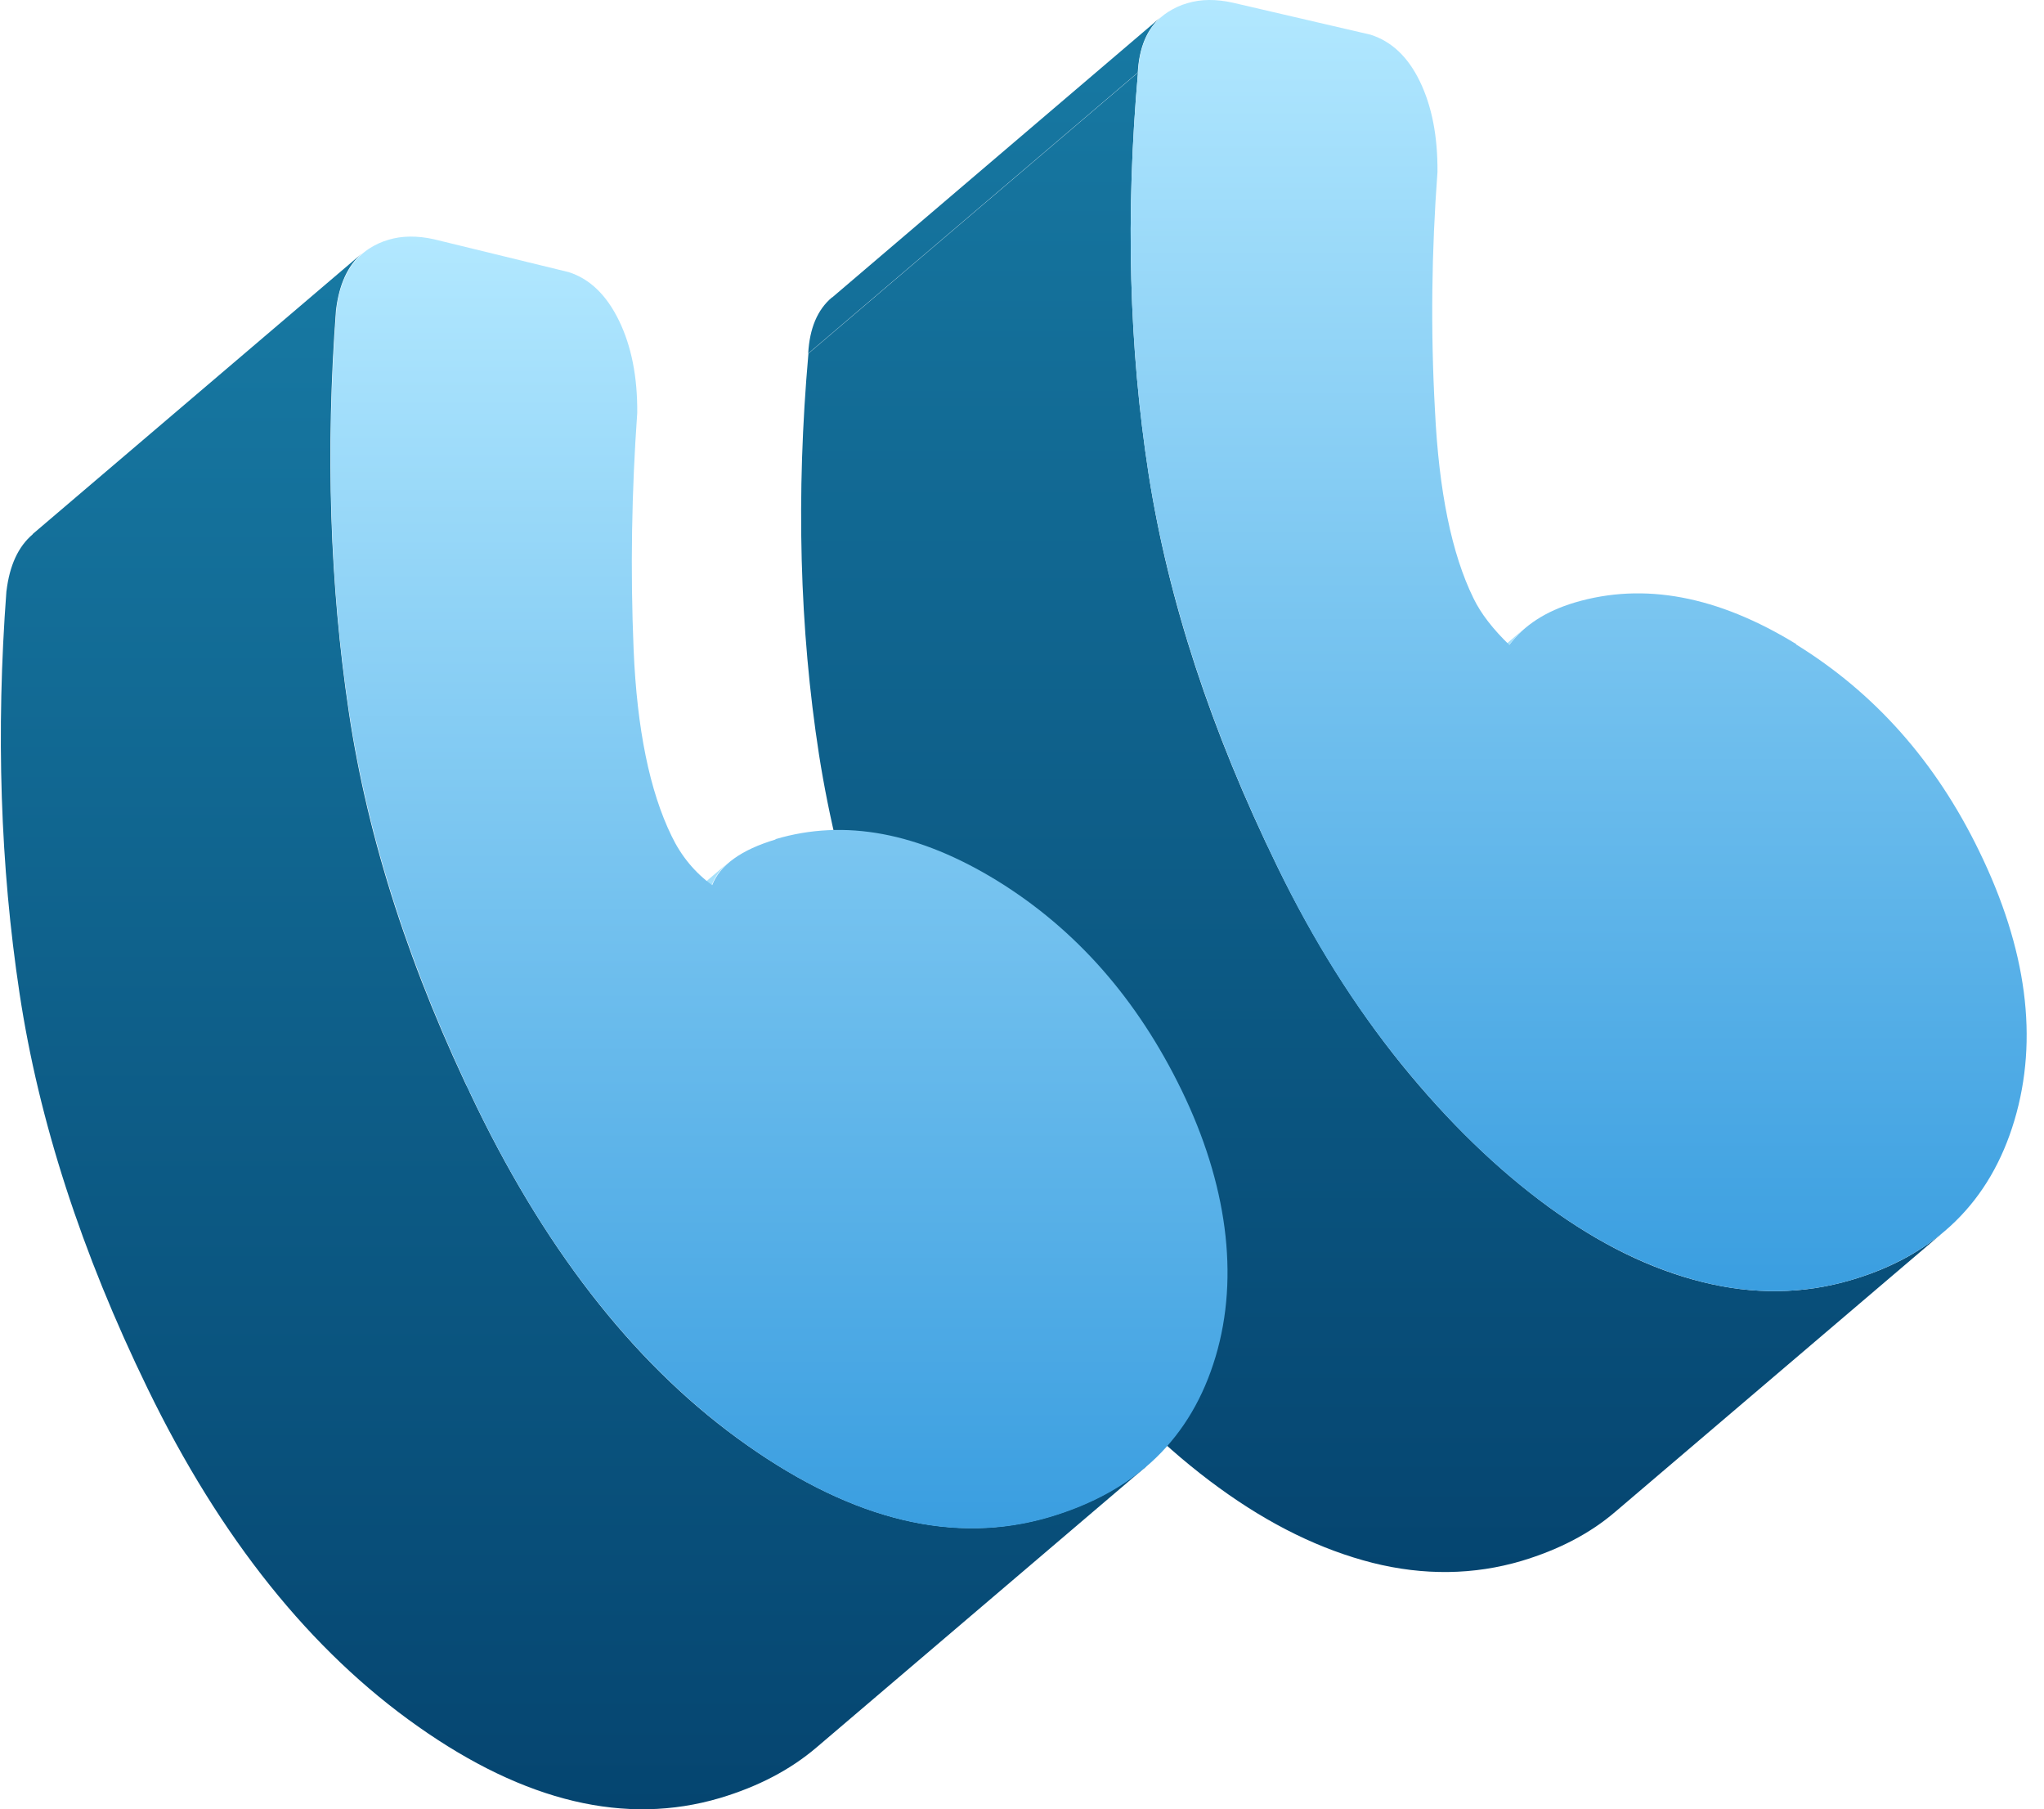 <svg width="113" height="100" viewBox="0 0 113 100" fill="none" xmlns="http://www.w3.org/2000/svg">
<path d="M66.073 50.247L84.293 34.722C83.97 34.999 83.677 35.307 83.431 35.646L65.211 51.171C65.457 50.832 65.75 50.524 66.073 50.247Z" fill="#A6E1FC"/>
<path d="M64.19 0.933L46.004 16.441H45.989C45.188 17.119 44.757 18.151 44.68 19.537L62.9 4.012C62.976 2.637 63.401 1.611 64.19 0.933Z" fill="url(#paint0_linear_203_8221)"/>
<path d="M89.296 83.559L107.463 68.08C106.071 69.259 104.364 70.153 102.341 70.746C99.692 71.531 96.935 71.562 94.101 70.853C91.252 70.145 88.434 68.759 85.6 66.695C82.781 64.631 80.071 62.013 77.483 58.825C74.896 55.622 72.616 51.987 70.629 47.921C66.948 40.39 64.577 33.151 63.498 26.19C62.42 19.229 62.22 11.851 62.913 4.012L44.693 19.537C44 27.36 44.2 34.753 45.279 41.714C46.372 48.676 48.744 55.914 52.409 63.446C54.381 67.527 56.676 71.162 59.263 74.35C61.851 77.538 64.561 80.171 67.38 82.219C70.214 84.283 73.032 85.654 75.881 86.378C78.7 87.086 81.472 87.055 84.121 86.27C86.17 85.654 87.895 84.761 89.296 83.559Z" fill="url(#paint1_linear_203_8221)"/>
<path d="M99.29 35.615C103.634 38.295 107.007 42.084 109.409 47.028C112.058 52.464 112.705 57.424 111.365 61.921C110.025 66.418 107.022 69.359 102.34 70.746C99.691 71.531 96.919 71.562 94.1 70.853C91.251 70.13 88.432 68.759 85.599 66.695C82.78 64.647 80.069 62.013 77.482 58.825C74.894 55.637 72.6 52.002 70.628 47.921C66.963 40.39 64.591 33.151 63.497 26.19C62.419 19.229 62.219 11.836 62.912 4.012C63.004 2.441 63.544 1.332 64.56 0.67C64.899 0.455 65.253 0.285 65.638 0.177C66.393 -0.054 67.24 -0.054 68.148 0.147L75.772 1.918C76.927 2.287 77.836 3.134 78.498 4.505C79.161 5.876 79.484 7.539 79.469 9.51C79.145 13.838 79.084 18.227 79.33 22.678C79.546 27.145 80.254 30.61 81.456 33.059C81.871 33.921 82.549 34.784 83.442 35.646C84.258 34.553 85.46 33.783 87.046 33.305C90.881 32.166 94.963 32.936 99.306 35.6L99.29 35.615Z" fill="url(#paint2_linear_203_8221)"/>
<path d="M22.041 63.199L40.261 47.675C39.83 48.044 39.522 48.46 39.353 48.907L21.133 64.431C21.318 63.969 21.61 63.569 22.041 63.199Z" fill="#A6E1FC"/>
<path d="M20.009 14.007L1.807 29.517V29.532C1.007 30.209 0.529 31.256 0.36 32.656L0.356 32.658C-0.229 40.452 0.018 47.875 1.08 54.898C2.143 61.936 4.499 69.221 8.165 76.752C12.185 85.023 17.175 91.245 23.105 95.418C29.019 99.592 34.594 100.917 39.8 99.376C41.91 98.745 43.681 97.821 45.129 96.589L63.349 81.064L63.333 81.049C61.901 82.281 60.114 83.205 58.004 83.837C52.799 85.377 47.239 84.052 41.309 79.879C35.38 75.72 30.405 69.483 26.37 61.212C22.689 53.681 20.332 46.396 19.285 39.358C18.238 32.336 17.991 24.929 18.576 17.121L18.579 17.119C18.748 15.727 19.219 14.685 20.009 14.007Z" fill="url(#paint3_linear_203_8221)"/>
<path d="M42.868 46.381C46.703 45.241 50.785 46.011 55.128 48.676C59.471 51.356 62.875 55.206 65.339 60.288C67.803 65.371 68.542 70.499 67.203 74.981C65.863 79.478 62.813 82.435 58.023 83.852C52.818 85.392 47.242 84.068 41.328 79.894C35.398 75.72 30.408 69.498 26.388 61.228C22.723 53.697 20.366 46.412 19.304 39.373C18.241 32.35 18.01 24.927 18.595 17.134C18.78 15.532 19.396 14.408 20.397 13.746C20.736 13.53 21.09 13.361 21.475 13.253C22.23 13.022 23.077 13.022 23.986 13.222L31.44 15.04C32.595 15.409 33.519 16.287 34.212 17.704C34.906 19.121 35.244 20.83 35.229 22.817C34.921 27.145 34.844 31.503 35.029 35.908C35.214 40.313 35.922 43.732 37.123 46.196C37.662 47.321 38.417 48.229 39.372 48.922C39.803 47.813 40.974 46.966 42.883 46.396L42.868 46.381Z" fill="url(#paint4_linear_203_8221)"/>
<defs>
<linearGradient id="paint0_linear_203_8221" x1="75.876" y1="0.933" x2="75.876" y2="86.885" gradientUnits="userSpaceOnUse">
<stop stop-color="#1779A3"/>
<stop offset="1" stop-color="#054570"/>
</linearGradient>
<linearGradient id="paint1_linear_203_8221" x1="75.876" y1="0.933" x2="75.876" y2="86.885" gradientUnits="userSpaceOnUse">
<stop stop-color="#1779A3"/>
<stop offset="1" stop-color="#054570"/>
</linearGradient>
<linearGradient id="paint2_linear_203_8221" x1="87.275" y1="0" x2="87.275" y2="71.361" gradientUnits="userSpaceOnUse">
<stop stop-color="#B2E8FF"/>
<stop offset="1" stop-color="#3A9EE0"/>
</linearGradient>
<linearGradient id="paint3_linear_203_8221" x1="31.698" y1="14.007" x2="31.698" y2="99.998" gradientUnits="userSpaceOnUse">
<stop stop-color="#1779A3"/>
<stop offset="1" stop-color="#054570"/>
</linearGradient>
<linearGradient id="paint4_linear_203_8221" x1="43.072" y1="13.076" x2="43.072" y2="84.473" gradientUnits="userSpaceOnUse">
<stop stop-color="#B2E8FF"/>
<stop offset="1" stop-color="#3A9EE0"/>
</linearGradient>
</defs>
</svg>
